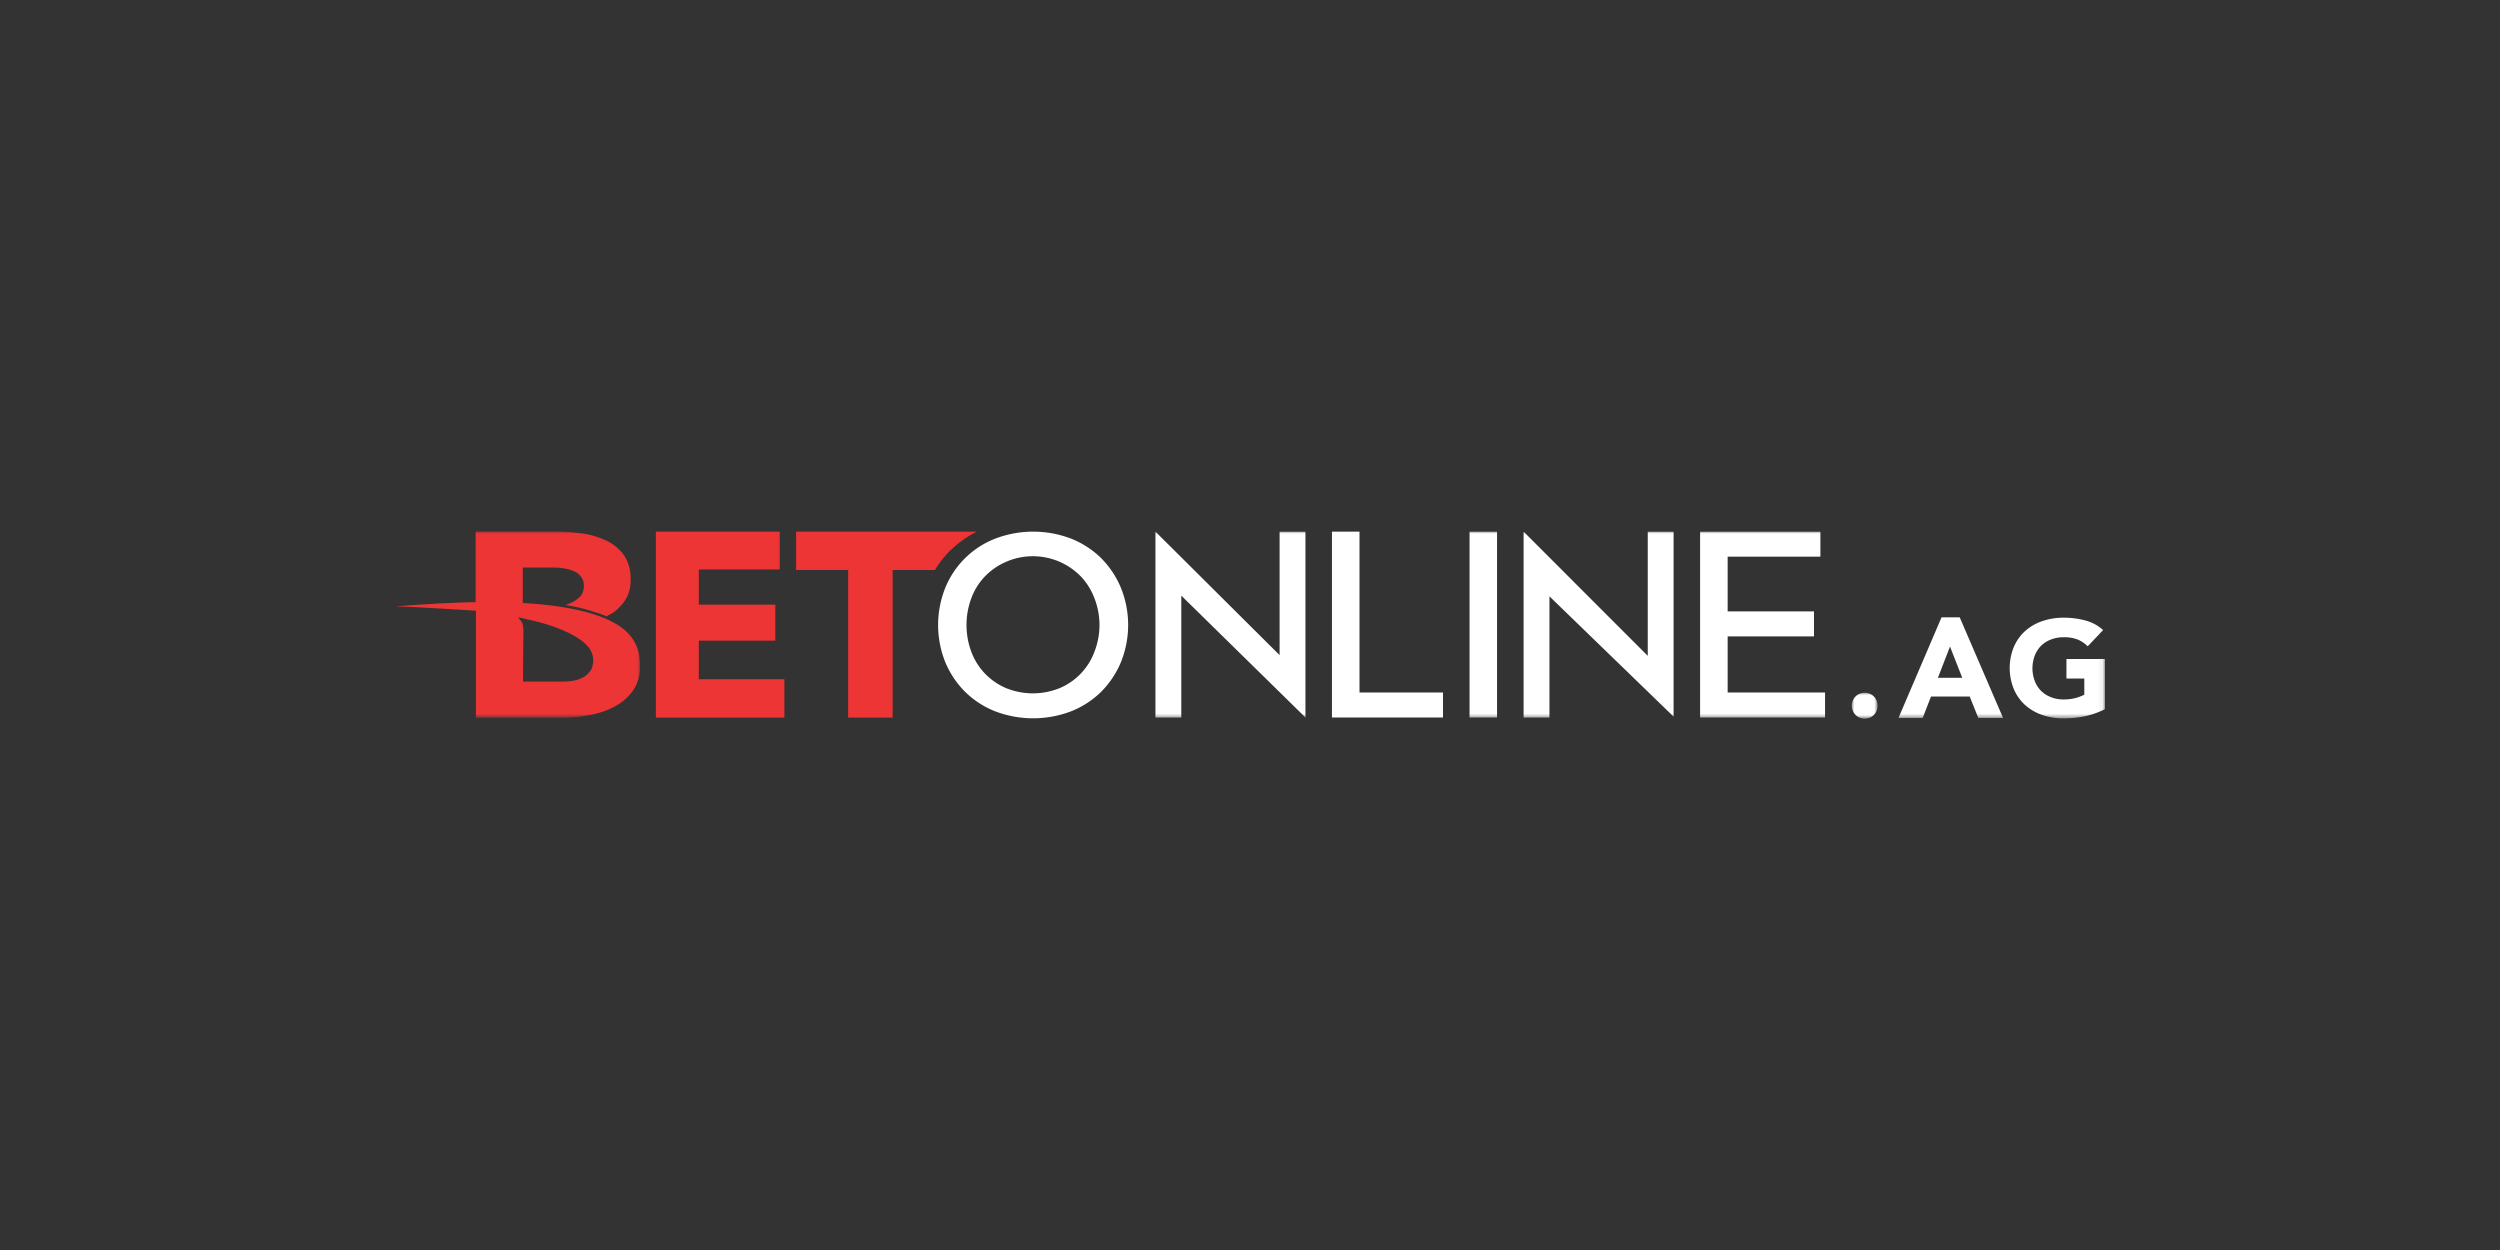 <svg id="Layer_1" data-name="Layer 1" xmlns="http://www.w3.org/2000/svg" xmlns:xlink="http://www.w3.org/1999/xlink" viewBox="0 0 500 250"><rect x="0" y="0" width="500" height="250" fill="#333333" stroke="none"/><defs><style>.cls-1,.cls-3{fill:#fff;}.cls-1,.cls-4{fill-rule:evenodd;}.cls-2{mask:url(#mask);}.cls-4{fill:#ed3536;}.cls-5{mask:url(#mask-2-2);}.cls-6{mask:url(#mask-3);}</style><mask id="mask" x="370.36" y="138.52" width="5.18" height="5.23" maskUnits="userSpaceOnUse"><g id="mask-2"><polygon id="path-1" class="cls-1" points="375.54 143.75 370.36 143.75 370.36 138.52 375.54 138.52 375.54 143.75"/></g></mask><mask id="mask-2-2" x="79.04" y="106.25" width="48.98" height="37.27" maskUnits="userSpaceOnUse"><g id="mask-4"><polygon id="path-3" class="cls-1" points="79.03 106.25 128.02 106.25 128.02 143.52 79.03 143.52 79.03 106.25"/></g></mask><mask id="mask-3" x="79.03" y="106.25" width="341.93" height="37.49" maskUnits="userSpaceOnUse"><g id="mask-6"><polygon id="path-5" class="cls-1" points="79.03 143.75 420.96 143.75 420.96 106.25 79.03 106.25 79.03 143.75"/></g></mask></defs><title>1401_500x250_dark</title><g id="Group-3"><g class="cls-2"><path id="Fill-1" class="cls-3" d="M370.36,141.13a2.69,2.69,0,0,1,.2-1,2.66,2.66,0,0,1,.55-.84,2.51,2.51,0,0,1,.83-.55,2.68,2.68,0,0,1,2,0,2.61,2.61,0,0,1,.83.55,2.6,2.6,0,0,1,.74,1.86,2.77,2.77,0,0,1-.19,1,2.56,2.56,0,0,1-1.38,1.39,2.68,2.68,0,0,1-2,0,2.39,2.39,0,0,1-.83-.56,2.51,2.51,0,0,1-.55-.83,2.78,2.78,0,0,1-.2-1"/></g></g><polygon id="Fill-4" class="cls-4" points="131.17 143.52 131.17 106.33 155.94 106.33 155.94 113.89 139.76 113.89 139.76 120.93 155.06 120.93 155.06 128.13 139.76 128.13 139.76 135.85 156.88 135.85 156.88 143.52 131.17 143.52"/><path id="Fill-6" class="cls-4" d="M190.18,110a20.67,20.67,0,0,1,5.17-3.67H159.22V114h10.41v29.52h8.9V114H187a20.06,20.06,0,0,1,3.15-4"/><g id="Group-10"><g class="cls-5"><path id="Fill-8" class="cls-4" d="M118.23,133.87l0,.07-.06.1a4.66,4.66,0,0,1-1.41,1.35,6,6,0,0,1-2,.73,12.58,12.58,0,0,1-2.16.2h-7.66l-.33,0v-.76c0-2.45.06-8.09.08-9.26a5.16,5.16,0,0,0-.11-1.15l0-.11-.08-.26a1.92,1.92,0,0,0-.35-.64l-.07-.09-.5-.61,3.84.88c6.18,1.65,8.9,3.57,10.1,4.9a4.28,4.28,0,0,1,.72,4.69M128,133v-.22c0-.28,0-.56-.06-.86l0-.15v-.06l-.06-.38,0-.13h0l-.07-.32a8.53,8.53,0,0,0-2.76-4.77c-3.42-3-10.21-4.9-20.18-5.49l-.31,0,0-7.11h6.17a13.58,13.58,0,0,1,2.16.18,7.57,7.57,0,0,1,2,.59,3.6,3.6,0,0,1,1.36,1.1,2.92,2.92,0,0,1,.52,1.77,3.4,3.4,0,0,1-.47,1.82,3.33,3.33,0,0,1-.24.32,6.67,6.67,0,0,1-3,1.7,38.86,38.86,0,0,1,8.23,2.26,8.58,8.58,0,0,0,.86-.44h0a6.09,6.09,0,0,0,1.2-.84,5,5,0,0,0,.44-.42h0l.33-.35a7.15,7.15,0,0,0,2-5.27,8.36,8.36,0,0,0-1.4-5A9.35,9.35,0,0,0,121,108a16.68,16.68,0,0,0-5-1.37,45.07,45.07,0,0,0-5.42-.34H95.13l0,14.14H95.1c-7.39.13-16.06.86-16.06.86,3.06,0,16.07.85,16.07.85h.07v21.42h17.25A30,30,0,0,0,118,143a17,17,0,0,0,5-1.73,10.47,10.47,0,0,0,3.62-3.17,8.32,8.32,0,0,0,1.4-4.79v-.16c0-.06,0-.12,0-.19"/></g></g><path id="Fill-11" class="cls-3" d="M219.9,125a14.94,14.94,0,0,1-1,5.32,12.67,12.67,0,0,1-6.86,7.26,14.25,14.25,0,0,1-10.93,0,12.91,12.91,0,0,1-4.18-2.93,12.74,12.74,0,0,1-2.68-4.33,15.37,15.37,0,0,1,0-10.64,12.68,12.68,0,0,1,2.68-4.34,13.07,13.07,0,0,1,4.18-2.93,13.41,13.41,0,0,1,15.11,2.93,13.1,13.1,0,0,1,2.68,4.34,14.94,14.94,0,0,1,1,5.32m.41-13.3a18.29,18.29,0,0,0-6-3.94,21.31,21.31,0,0,0-15.35,0,17.71,17.71,0,0,0-9.93,9.87,20,20,0,0,0,0,14.74,18.32,18.32,0,0,0,3.92,5.92,17.93,17.93,0,0,0,6,3.94,21.31,21.31,0,0,0,15.35,0,18,18,0,0,0,6-3.94,18.45,18.45,0,0,0,3.91-5.92,19.84,19.84,0,0,0,0-14.74,18.39,18.39,0,0,0-3.91-5.93"/><polygon id="Fill-13" class="cls-3" points="271.9 106.33 266.39 106.33 266.39 143.5 288.6 143.5 288.6 138.5 271.9 138.5 271.9 106.33"/><g class="cls-6"><polygon id="Fill-15" class="cls-3" points="293.91 143.5 299.41 143.5 299.41 106.33 293.91 106.33 293.91 143.5"/></g><g class="cls-6"><polygon id="Fill-17" class="cls-3" points="345.53 138.5 345.53 127.28 362.8 127.28 362.8 122.28 345.53 122.28 345.53 111.33 364.08 111.33 364.08 106.33 340.02 106.33 340.02 143.5 365.01 143.5 365.01 138.5 345.53 138.5"/></g><g class="cls-6"><polygon id="Fill-18" class="cls-3" points="255.92 131.03 231.09 106.33 231.09 143.5 236.26 143.5 236.26 119.13 261.09 143.5 261.09 106.33 255.92 106.33 255.92 131.03"/></g><g class="cls-6"><polygon id="Fill-19" class="cls-3" points="329.55 131.17 304.72 106.33 304.72 143.5 309.89 143.5 309.89 119.27 334.72 143.33 334.72 106.33 329.55 106.33 329.55 131.17"/></g><g class="cls-6"><path id="Fill-20" class="cls-3" d="M390,129.31l-2.42,6.25h4.87Zm-1.69-5.85h3.63l8.67,20.12h-4.95l-1.72-4.27h-7.74l-1.66,4.27h-4.84Z"/></g><g class="cls-6"><path id="Fill-21" class="cls-3" d="M421,141.83a16.23,16.23,0,0,1-4,1.41,21.19,21.19,0,0,1-4.3.43,12.69,12.69,0,0,1-4.31-.7,10,10,0,0,1-3.41-2,9.18,9.18,0,0,1-2.23-3.19,11.16,11.16,0,0,1,0-8.35,9.05,9.05,0,0,1,2.23-3.18,9.86,9.86,0,0,1,3.41-2,12.69,12.69,0,0,1,4.31-.71,16.51,16.51,0,0,1,4.4.56,8.73,8.73,0,0,1,3.53,1.91l-3.09,3.25a6.16,6.16,0,0,0-2-1.35,7.41,7.41,0,0,0-2.81-.46,6.7,6.7,0,0,0-2.55.46,5.7,5.7,0,0,0-2,1.28,5.76,5.76,0,0,0-1.25,2,7.18,7.18,0,0,0,0,4.95,5.68,5.68,0,0,0,1.25,2,5.87,5.87,0,0,0,2,1.29,6.7,6.7,0,0,0,2.55.46,9,9,0,0,0,2.47-.31,9.19,9.19,0,0,0,1.66-.64V135.7h-3.57v-3.9H421Z"/></g></svg>